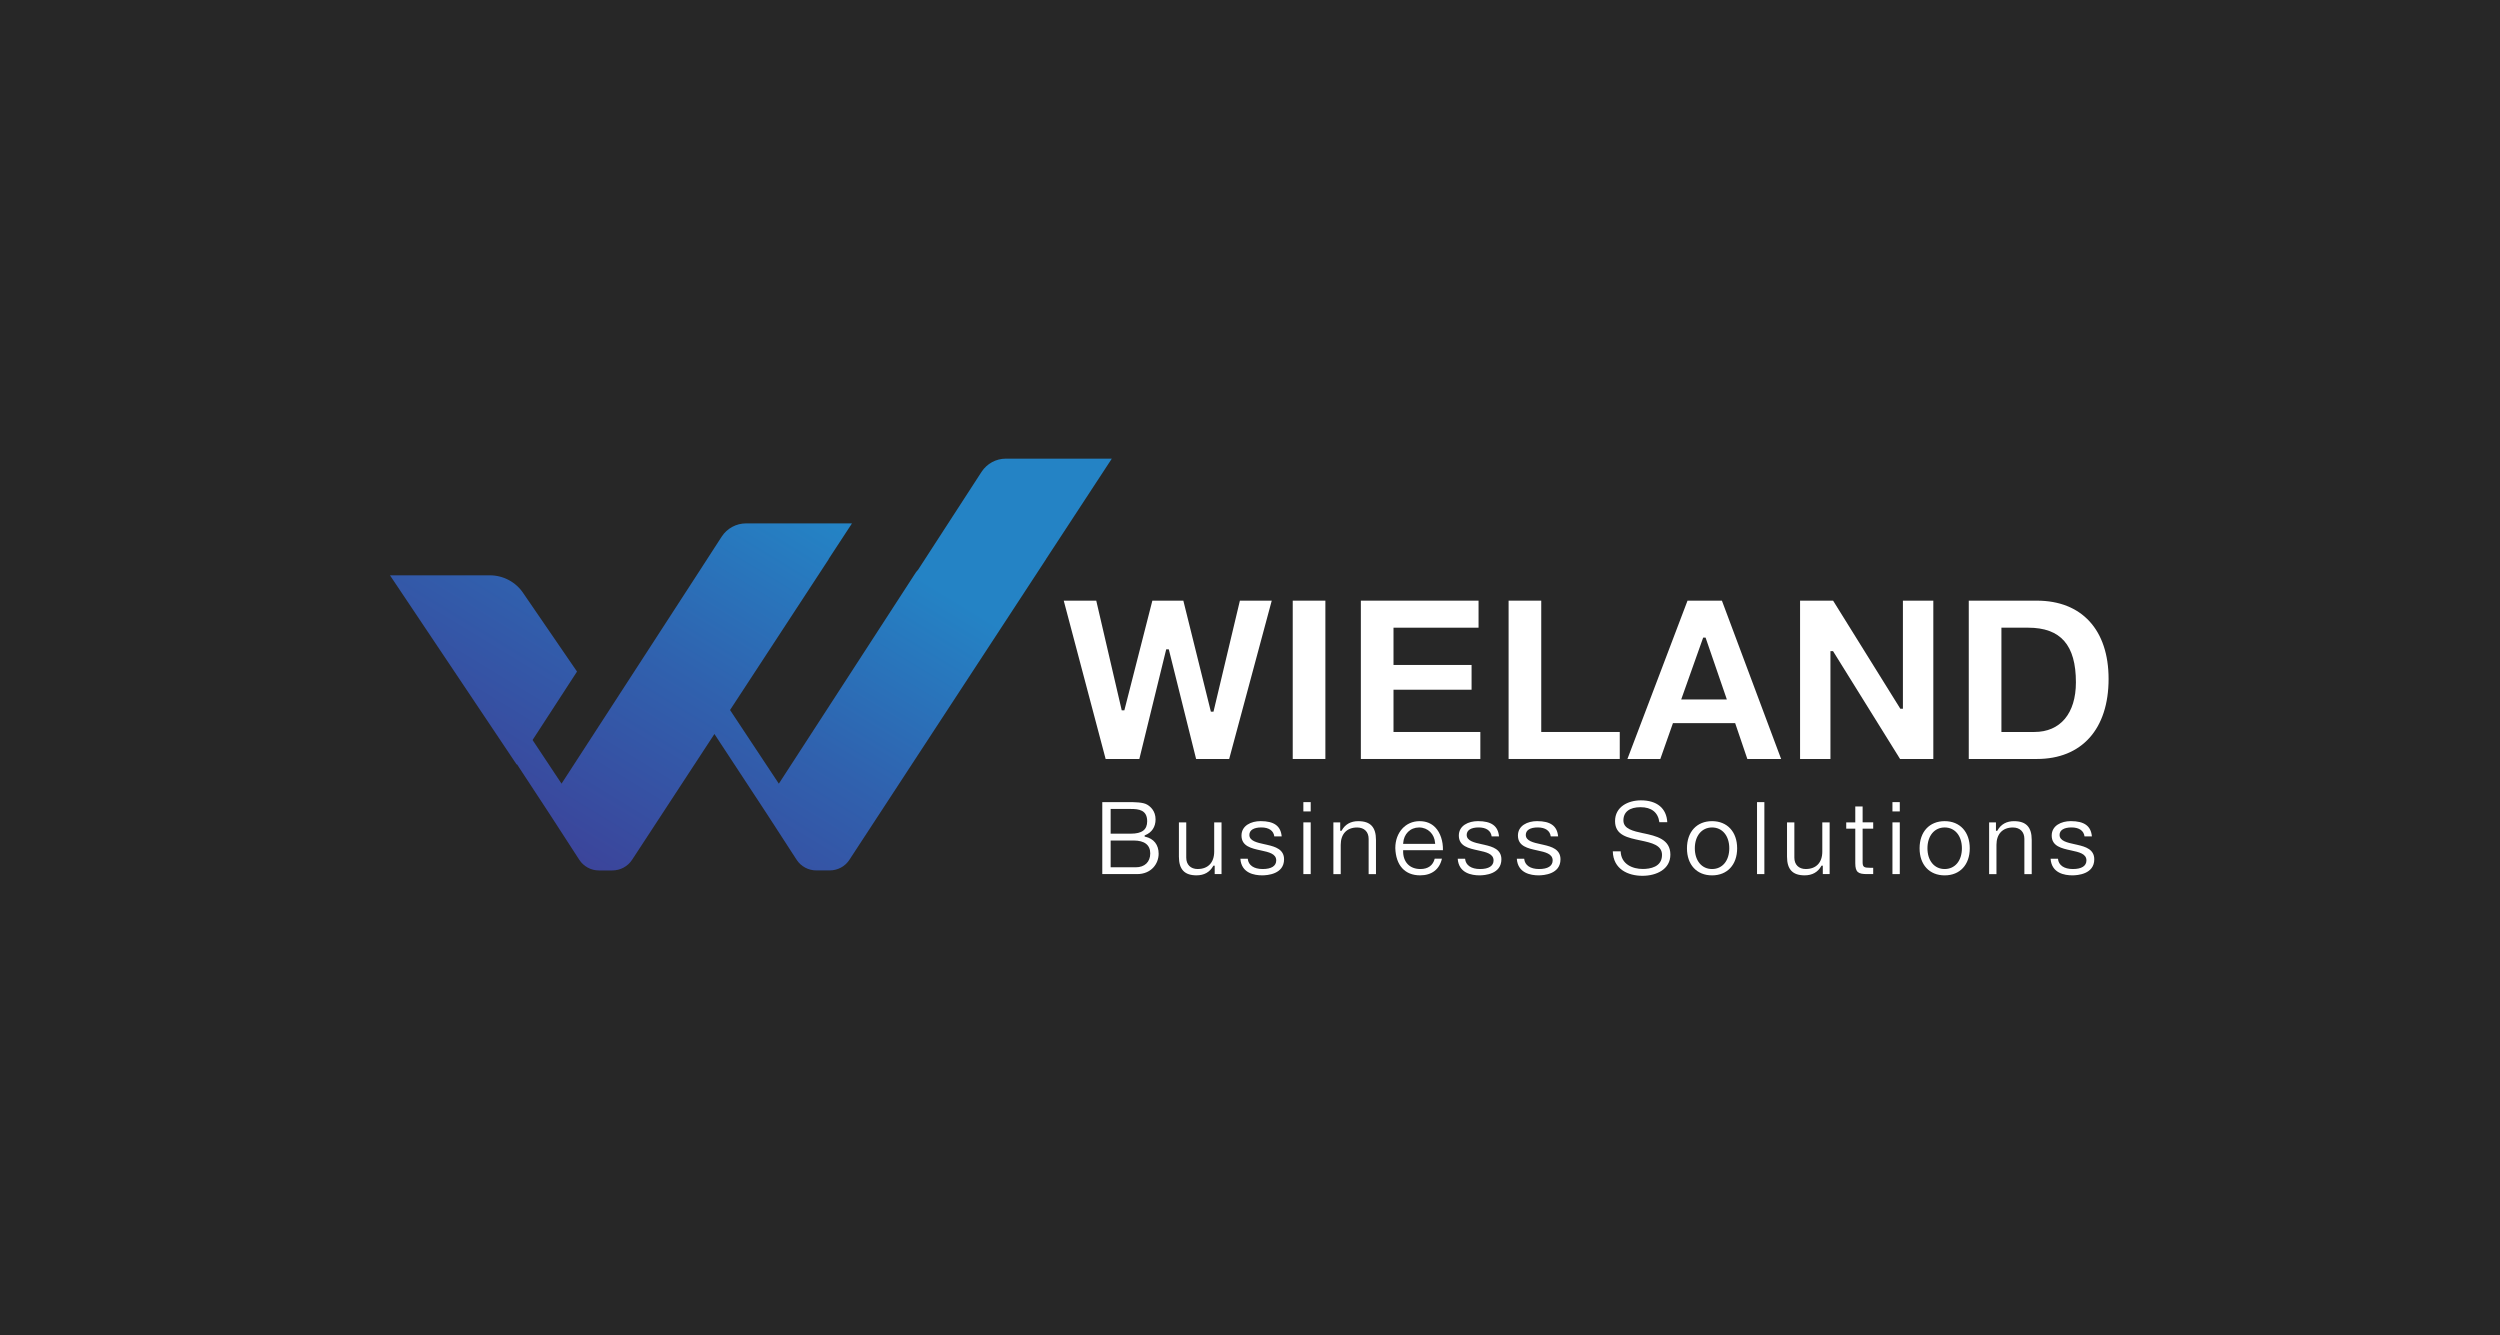 <?xml version="1.0" encoding="UTF-8"?>
<svg xmlns="http://www.w3.org/2000/svg" xmlns:xlink="http://www.w3.org/1999/xlink" viewBox="0 0 902.76 482.13">
  <defs>
    <style>
      .cls-1 {
        fill: #272727;
      }

      .cls-2 {
        fill: #fff;
      }

      .cls-3 {
        fill: url(#linear-gradient);
      }
    </style>
    <linearGradient id="linear-gradient" x1="334.89" y1="82.06" x2="199.47" y2="304.35" gradientUnits="userSpaceOnUse">
      <stop offset=".42" stop-color="#2483c5"/>
      <stop offset=".71" stop-color="#3061ae"/>
      <stop offset="1" stop-color="#3b459b"/>
    </linearGradient>
  </defs>
  <g id="Layer_2">
    <rect class="cls-1" x="-25.51" y="-30.32" width="953.78" height="544.27"/>
  </g>
  <g id="Layer_1">
    <g>
      <polygon class="cls-2" points="447.73 216.9 438.2 256.98 437.25 256.98 427.31 216.9 416.12 216.9 406.01 256.5 405.06 256.5 395.86 216.9 384.12 216.9 399.25 274.07 411.42 274.07 421.12 234.48 422.06 234.48 431.92 274.07 443.86 274.07 459.23 216.9 447.73 216.9"/>
      <rect class="cls-2" x="466.81" y="216.9" width="11.79" height="57.17"/>
      <polygon class="cls-2" points="503.2 249.06 531.39 249.06 531.39 240.12 503.2 240.12 503.2 226.66 533.91 226.66 533.91 216.9 491.41 216.9 491.41 274.07 534.56 274.07 534.56 264.32 503.2 264.32 503.2 249.06"/>
      <polygon class="cls-2" points="556.55 216.9 544.76 216.9 544.76 274.07 584.9 274.07 584.9 264.32 556.55 264.32 556.55 216.9"/>
      <path class="cls-2" d="M609.37,216.9l-21.7,57.17h11.88l4.56-12.95h22.46l4.4,12.95h12.2l-21.38-57.17h-12.42ZM607.09,252.58l7.93-22.34h.87l7.68,22.34h-16.48Z"/>
      <polygon class="cls-2" points="686.12 274.07 698.13 274.07 698.13 216.9 687.15 216.9 687.15 255.92 686.21 255.92 686.07 255.69 661.94 216.9 650.01 216.9 650.01 274.07 660.98 274.07 660.98 235.13 661.92 235.13 686.12 274.07"/>
      <path class="cls-2" d="M761.42,245.16c0-17.69-9.68-28.26-25.9-28.26h-24.59v57.17h24.59c16.21,0,25.9-10.81,25.9-28.91ZM734.63,264.32h-11.91v-37.66h9.62c11.79,0,17.28,6.27,17.28,19.73,0,11.23-5.61,17.93-15,17.93Z"/>
      <path class="cls-2" d="M413.54,302.15l-.2-.04v-.45l.16-.06c2.44-.98,3.78-3.01,3.78-5.71,0-3.07-1.88-4.65-3-5.31-1.5-.93-4.61-.93-6.88-.93h-9.36v25.99h12.55c5.12,0,7.8-3.7,7.8-7.36,0-3.24-1.77-5.47-4.85-6.14ZM401.06,292.12h7.3c2.85,0,5.89.34,5.89,4.44,0,3.06-1.87,4.48-5.89,4.48h-7.3v-8.92ZM410.14,313.18h-9.08v-9.67h8.3c3.93,0,6,1.61,6,4.67s-2,5-5.22,5Z"/>
      <path class="cls-2" d="M432.51,313.81c-2.56,0-4.15-1.57-4.15-4.11v-12.74h-2.65v12.37c0,4.61,2.02,6.76,6.36,6.76,2.74,0,4.76-1.13,6.02-3.36l.07-.13h.47v3.04h2.47v-18.68h-2.65v10.58c0,3.92-2.22,6.26-5.93,6.26Z"/>
      <path class="cls-2" d="M457.62,305.08c-.33-.07-.66-.15-.99-.22-2.69-.58-5.48-1.19-5.48-3.37,0-1.72,1.58-2.7,4.33-2.7s4.41,1.2,4.68,3.23h2.66c-.34-3.76-2.76-5.51-7.6-5.51-3.44,0-6.91,1.61-6.91,5.21,0,3.86,3.57,4.63,7.01,5.37,2.84.61,5.53,1.19,5.53,3.61,0,2-1.74,3.11-4.89,3.11s-5.18-1.35-5.39-3.71h-2.66c.35,5.21,5.06,5.99,7.86,5.99,1.86,0,7.91-.42,7.91-5.8,0-3.56-3.14-4.55-6.08-5.21Z"/>
      <rect class="cls-2" x="470.65" y="296.96" width="2.65" height="18.68"/>
      <rect class="cls-2" x="470.65" y="289.65" width="2.65" height="3.36"/>
      <path class="cls-2" d="M490.51,296.52c-2.74,0-4.76,1.13-6.01,3.36l-.07.13h-.47v-3.04h-2.47v18.68h2.65v-10.58c0-3.92,2.22-6.26,5.93-6.26,2.56,0,4.15,1.57,4.15,4.11v12.74h2.65v-12.37c0-4.61-2.02-6.76-6.36-6.76Z"/>
      <path class="cls-2" d="M512.62,296.52c-5.08,0-8.77,4.09-8.77,9.73.2,6.25,3.46,9.84,8.95,9.84,4.21,0,7-2.14,7.89-6.03h-2.61c-.62,2.45-2.4,3.75-5.17,3.75-1.89,0-3.46-.6-4.56-1.73-1.14-1.18-1.73-2.89-1.67-4.83v-.24h14.37c.08-3.28-.94-6.33-2.75-8.22-1.44-1.5-3.36-2.27-5.69-2.27ZM506.68,304.72l.02-.27c.21-3.33,2.57-5.65,5.74-5.65s5.58,2.38,5.78,5.65l.02.27h-11.55Z"/>
      <path class="cls-2" d="M536.1,305.08c-.33-.07-.66-.15-.99-.22-2.69-.58-5.48-1.19-5.48-3.37,0-1.72,1.58-2.7,4.33-2.7s4.41,1.2,4.68,3.23h2.66c-.34-3.76-2.76-5.51-7.6-5.51-3.44,0-6.91,1.61-6.91,5.21,0,3.86,3.57,4.63,7.01,5.37,2.84.61,5.53,1.19,5.53,3.61,0,2-1.74,3.11-4.89,3.11s-5.18-1.35-5.39-3.71h-2.66c.35,5.21,5.06,5.99,7.86,5.99,1.86,0,7.91-.42,7.91-5.8,0-3.56-3.14-4.55-6.08-5.21Z"/>
      <path class="cls-2" d="M557.43,305.08c-.33-.07-.65-.15-.98-.22-2.7-.58-5.48-1.19-5.48-3.37,0-1.72,1.58-2.7,4.33-2.7s4.41,1.2,4.68,3.23h2.66c-.34-3.76-2.76-5.51-7.6-5.51-3.44,0-6.91,1.61-6.91,5.21,0,3.86,3.57,4.63,7.01,5.37,2.84.61,5.53,1.19,5.53,3.61,0,2-1.74,3.11-4.89,3.11s-5.18-1.35-5.39-3.71h-2.66c.35,5.21,5.06,5.99,7.86,5.99,1.86,0,7.91-.42,7.91-5.8,0-3.56-3.14-4.55-6.08-5.21Z"/>
      <path class="cls-2" d="M593.42,300.9c-3.7-.8-7.2-1.55-7.2-4.64s2.25-4.78,6.19-4.78,6.33,1.87,6.79,5.42h2.86c-.27-5.02-3.72-7.89-9.5-7.89-4.66,0-9.36,2.32-9.36,7.5s4.68,6.01,9.2,6.98c3.99.85,7.76,1.66,7.76,5.23,0,4.42-4.37,5.07-6.97,5.07-3.61,0-7.82-1.68-7.96-6.38h-2.84c.14,6.52,5.59,8.85,10.69,8.85s10.1-2.37,10.1-7.65c0-5.62-5.18-6.74-9.75-7.72Z"/>
      <path class="cls-2" d="M618.23,296.52c-5.51,0-9.06,3.85-9.06,9.81s3.56,9.77,9.06,9.77,9.06-3.83,9.06-9.77-3.56-9.81-9.06-9.81ZM618.23,313.81c-3.72,0-6.22-3.01-6.22-7.49s2.5-7.52,6.22-7.52,6.22,3.02,6.22,7.52-2.5,7.49-6.22,7.49Z"/>
      <rect class="cls-2" x="634.47" y="289.65" width="2.65" height="25.99"/>
      <path class="cls-2" d="M652.1,313.81c-2.56,0-4.15-1.57-4.15-4.11v-12.74h-2.65v12.37c0,4.61,2.02,6.76,6.36,6.76,2.74,0,4.76-1.13,6.02-3.36l.07-.13h.47v3.04h2.47v-18.68h-2.65v10.58c0,3.92-2.22,6.26-5.93,6.26Z"/>
      <path class="cls-2" d="M672.6,291.21h-2.65v5.75h-3.27v2.28h3.27v12.46c0,3.35,1.13,3.94,4.31,3.94h2.16v-2.28h-1.2c-2.03,0-2.62-.26-2.62-1.96v-12.16h3.82v-2.28h-3.82v-5.75Z"/>
      <rect class="cls-2" x="683.37" y="289.65" width="2.65" height="3.36"/>
      <rect class="cls-2" x="683.37" y="296.96" width="2.65" height="18.68"/>
      <path class="cls-2" d="M702.23,296.52c-5.51,0-9.06,3.85-9.06,9.81s3.56,9.77,9.06,9.77,9.06-3.83,9.06-9.77-3.56-9.81-9.06-9.81ZM702.23,313.81c-3.72,0-6.22-3.01-6.22-7.49s2.5-7.52,6.22-7.52,6.22,3.02,6.22,7.52-2.5,7.49-6.22,7.49Z"/>
      <path class="cls-2" d="M727.31,296.52c-2.74,0-4.76,1.13-6.02,3.36l-.07.13h-.47v-3.04h-2.47v18.68h2.65v-10.58c0-3.92,2.22-6.26,5.93-6.26,2.56,0,4.15,1.57,4.15,4.11v12.74h2.65v-12.37c0-4.61-2.02-6.76-6.36-6.76Z"/>
      <path class="cls-2" d="M750.19,305.08c-.33-.07-.66-.15-.99-.22-2.69-.58-5.48-1.19-5.48-3.37,0-1.72,1.58-2.7,4.33-2.7s4.41,1.2,4.68,3.23h2.66c-.34-3.76-2.76-5.51-7.6-5.51-3.44,0-6.91,1.61-6.91,5.21,0,3.86,3.57,4.63,7.01,5.37,2.84.61,5.53,1.19,5.53,3.61,0,2-1.74,3.11-4.89,3.11s-5.18-1.35-5.39-3.71h-2.66c.35,5.21,5.06,5.99,7.86,5.99,1.86,0,7.91-.42,7.91-5.8,0-3.56-3.14-4.55-6.08-5.21Z"/>
      <path class="cls-3" d="M377.72,201.9h.03l-47.29,72.28-23.74,36.3c-1.54,2.39-4.21,3.83-7.1,3.83h-4.84c-2.89,0-5.56-1.44-7.13-3.86l-10.17-15.7-1.95-2.98-17.55-26.72-29.74,45.44c-1.57,2.39-4.24,3.83-7.1,3.83h-4.87c-2.86,0-5.53-1.44-7.1-3.86l-10.17-15.7-1.95-2.98-10.39-15.83-.09.13-45.75-68.33h36.05c4.93,0,9.51,2.48,12.18,6.59l19.31,28.17-16.05,24.71,10.46,15.76,2.67-4.11,46.82-72.19,8.35-12.91c1.95-2.98,5.24-4.77,8.79-4.77h38.25l-8.45,12.91h.06l-35.64,54.48,17.62,26.6,49.49-76.3c.22-.35.53-.63.79-.94l22.92-35.36c1.95-2.98,5.24-4.77,8.76-4.77h38.28l-23.77,36.3Z"/>
    </g>
  </g>
</svg>